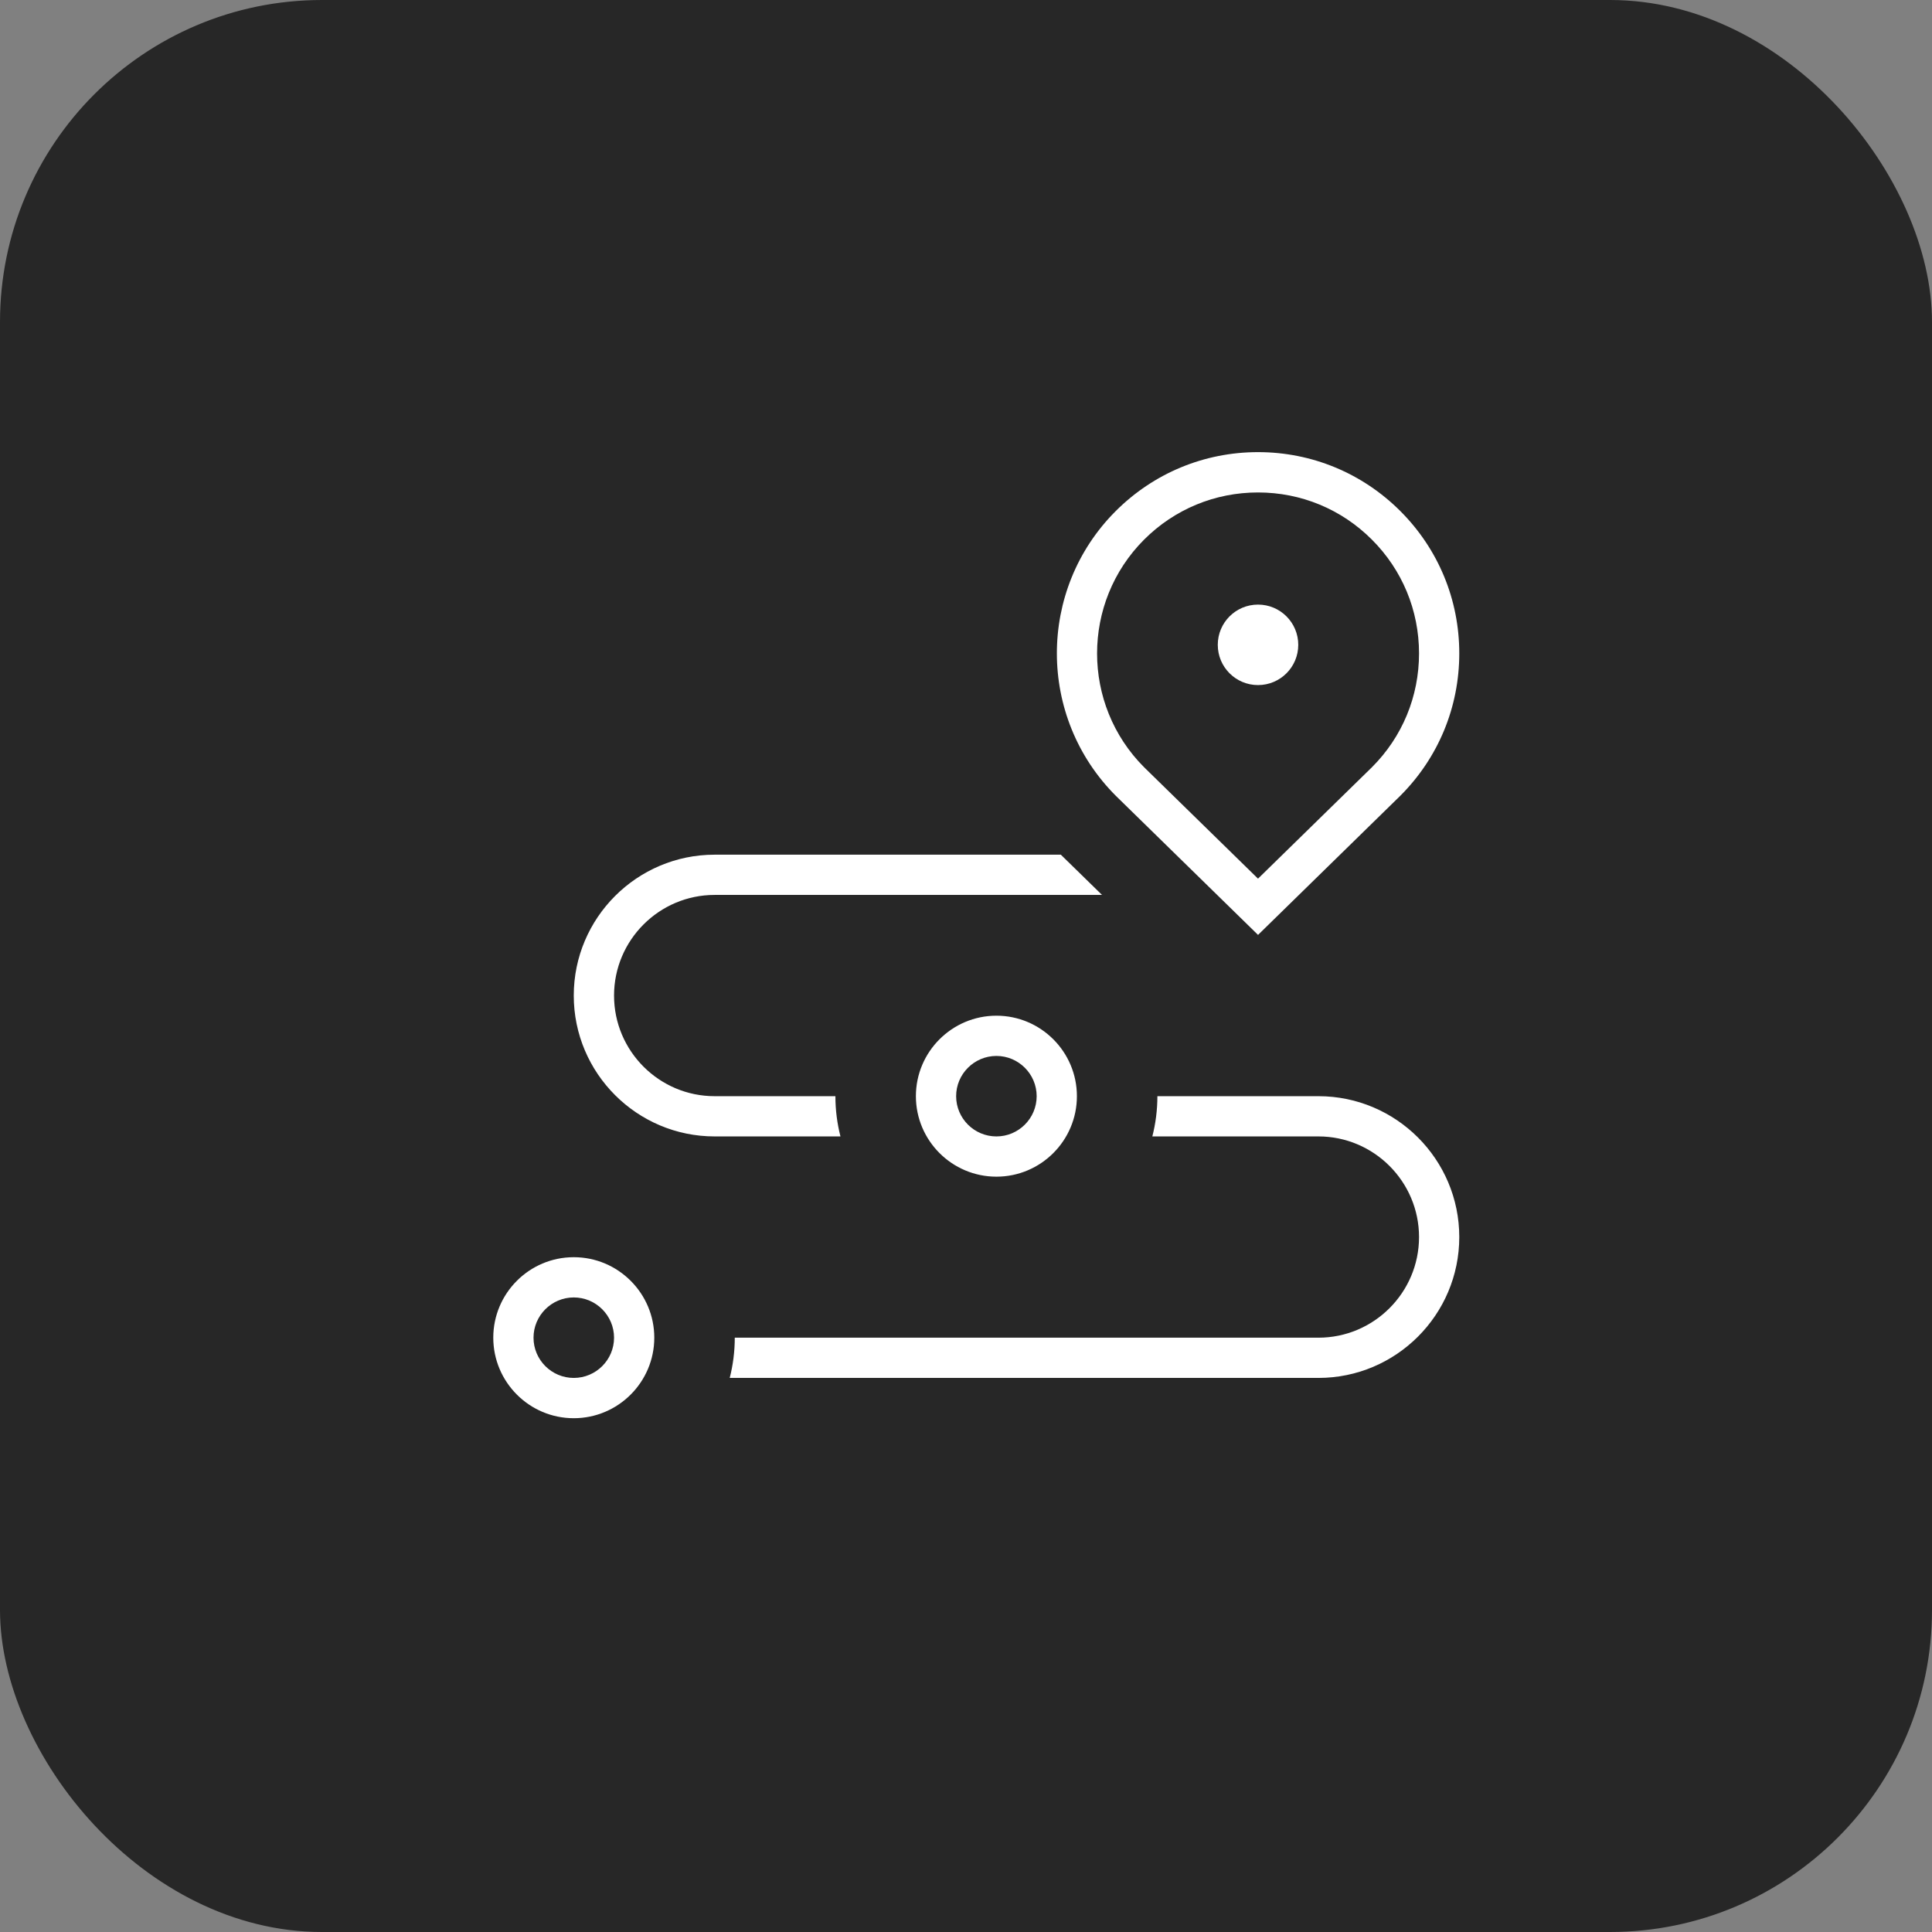 <?xml version="1.0" encoding="UTF-8"?> <svg xmlns="http://www.w3.org/2000/svg" width="47" height="47" viewBox="0 0 47 47" fill="none"><rect x="0" y="0" width="47" height="47" fill="#808080" stroke="none"/><rect width="47" height="47" rx="7.833" fill="#272727"></rect><g clip-path="url(#clip0_252_5)"><path d="M30.604 22.744L34.066 19.358C34.991 18.433 35.5 17.203 35.5 15.895C35.5 14.587 34.991 13.358 34.066 12.433C33.141 11.509 31.911 10.999 30.604 10.999C29.297 10.999 28.067 11.509 27.142 12.433C25.233 14.342 25.233 17.448 27.146 19.361L30.604 22.743V22.744ZM27.834 13.126C28.574 12.387 29.557 11.98 30.604 11.98C31.651 11.98 32.634 12.387 33.373 13.126C34.114 13.866 34.521 14.85 34.521 15.896C34.521 16.943 34.114 17.926 33.377 18.663L30.604 21.375L27.834 18.666C26.307 17.139 26.307 14.653 27.834 13.126ZM13.958 30.584C12.878 30.584 12 31.462 12 32.542C12 33.622 12.878 34.501 13.958 34.501C15.038 34.501 15.917 33.622 15.917 32.542C15.917 31.462 15.038 30.584 13.958 30.584ZM13.958 33.521C13.419 33.521 12.979 33.082 12.979 32.542C12.979 32.003 13.419 31.563 13.958 31.563C14.498 31.563 14.938 32.003 14.938 32.542C14.938 33.082 14.498 33.521 13.958 33.521ZM22.281 26.667C22.281 27.747 23.16 28.625 24.24 28.625C25.32 28.625 26.198 27.747 26.198 26.667C26.198 25.587 25.32 24.709 24.24 24.709C23.16 24.709 22.281 25.587 22.281 26.667ZM25.219 26.667C25.219 27.207 24.779 27.646 24.24 27.646C23.7 27.646 23.26 27.207 23.26 26.667C23.26 26.128 23.7 25.688 24.24 25.688C24.779 25.688 25.219 26.128 25.219 26.667ZM35.5 30.094C35.5 31.984 33.963 33.521 32.073 33.521H17.752C17.832 33.208 17.875 32.88 17.875 32.542H32.073C33.422 32.542 34.521 31.444 34.521 30.094C34.521 28.745 33.422 27.646 32.073 27.646H28.033C28.113 27.333 28.156 27.005 28.156 26.667H32.073C33.963 26.667 35.5 28.204 35.5 30.094ZM20.446 27.646H17.385C15.496 27.646 13.958 26.109 13.958 24.219C13.958 22.329 15.496 20.792 17.385 20.792H25.807L26.809 21.771H17.385C16.036 21.771 14.938 22.87 14.938 24.219C14.938 25.569 16.036 26.667 17.385 26.667H20.323C20.323 27.005 20.366 27.333 20.446 27.646Z" fill="white"></path><path d="M30.604 16.666C31.145 16.666 31.583 16.228 31.583 15.687C31.583 15.146 31.145 14.708 30.604 14.708C30.063 14.708 29.625 15.146 29.625 15.687C29.625 16.228 30.063 16.666 30.604 16.666Z" fill="white"></path></g><defs><clipPath id="clip0_252_5"><rect width="23.5" height="23.5" fill="white" transform="translate(12 11)"></rect></clipPath></defs></svg> 